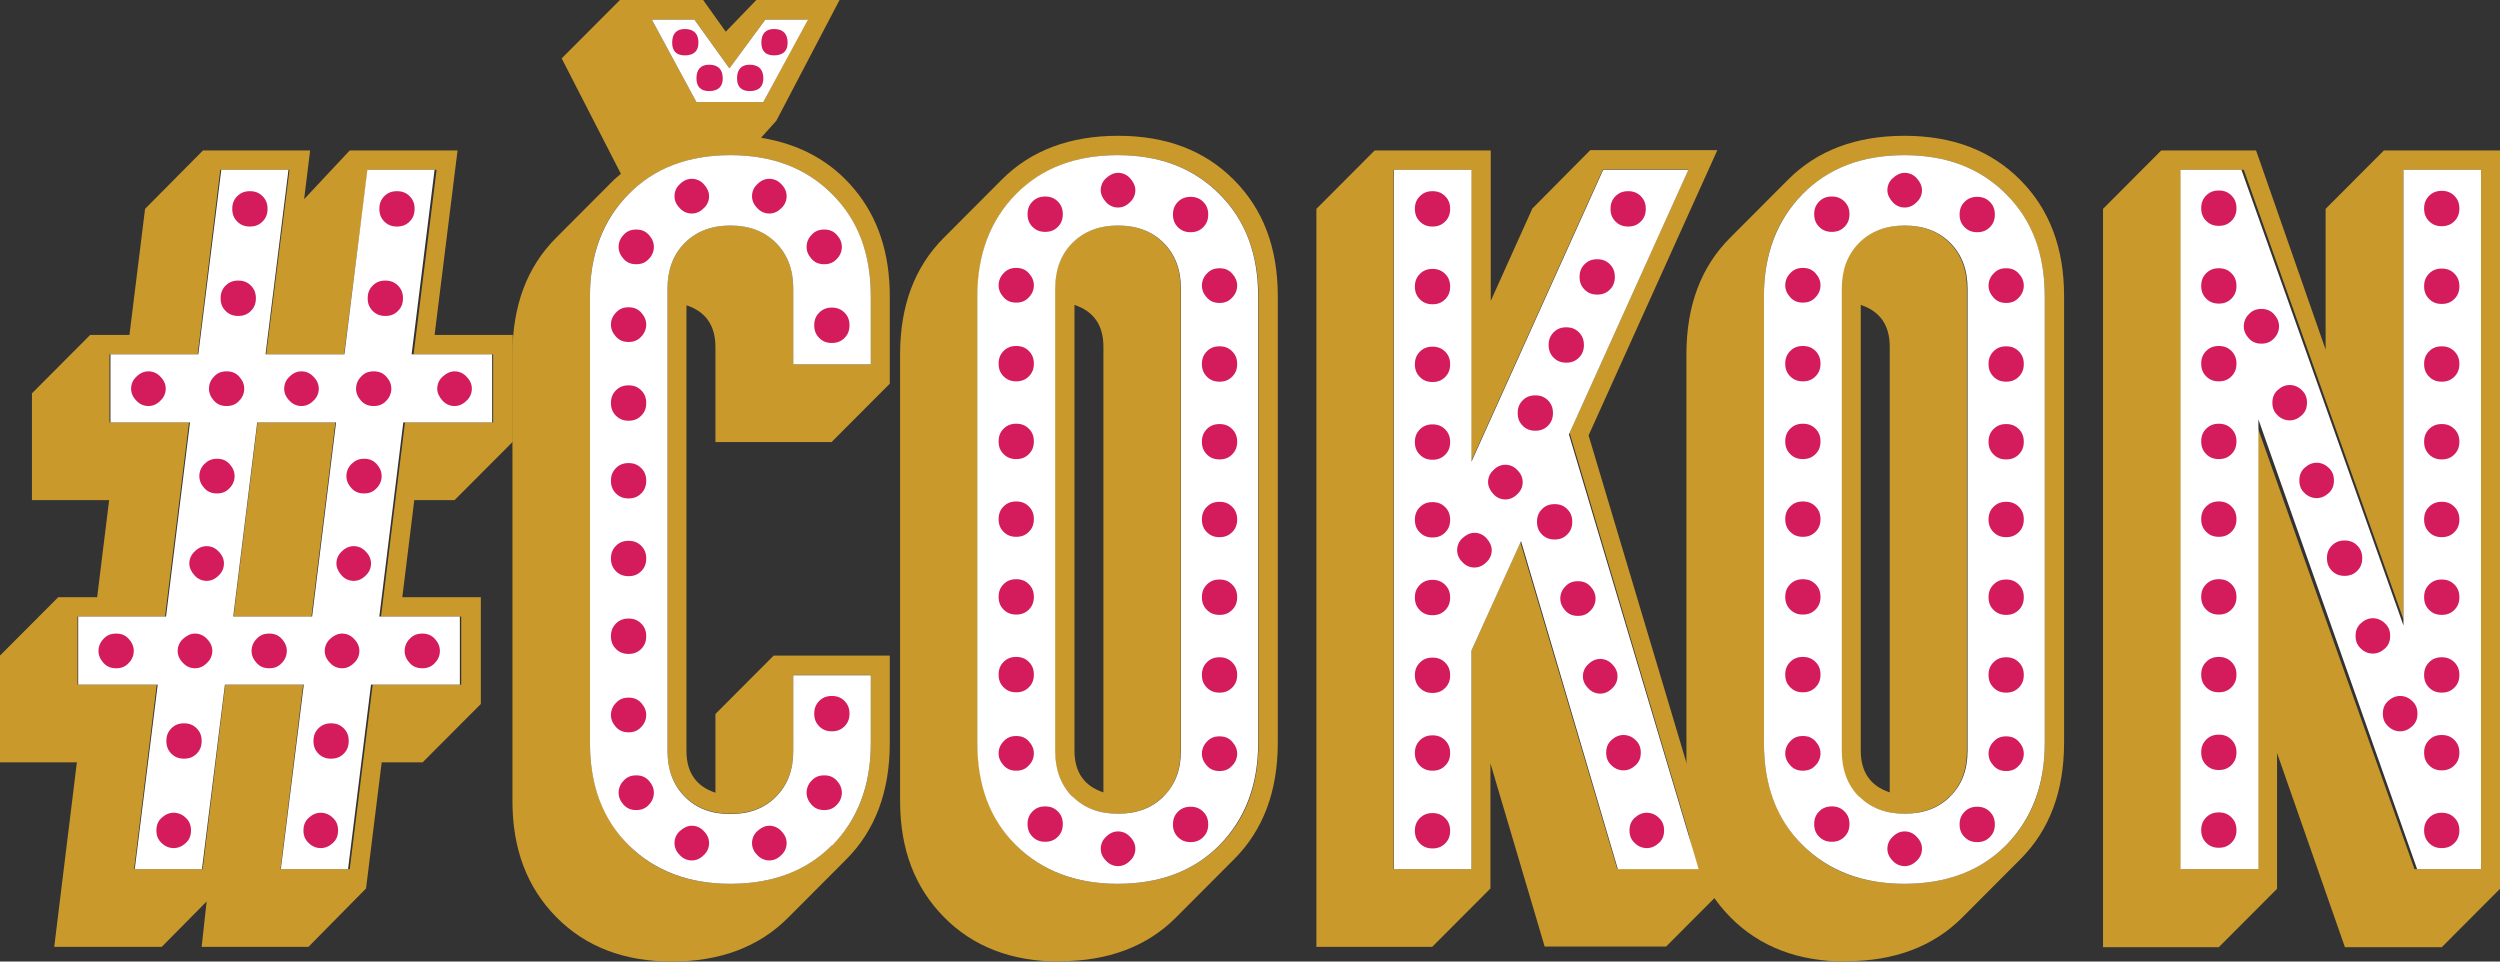 <svg width="104" height="40" viewBox="0 0 104 40" fill="none" xmlns="http://www.w3.org/2000/svg">
<rect x="0" y="0" width="104" height="40" fill="#333333" stroke="none"/>
<path d="M2.256 39.389L3.198 31.714H0V27.272L2.422 24.843H4.042L4.54 20.805H1.329V16.363L3.751 13.934H5.385L6.035 8.688L8.444 6.259H12.901L12.652 8.285L14.549 6.259H19.034L18.079 13.934H21.332V18.376L18.909 20.805H17.234L16.736 24.843H20.003V29.285L17.58 31.714H15.878L15.227 36.96L12.832 39.389H8.389L8.596 37.501L6.728 39.389H2.256ZM5.579 36.155H8.43L9.371 28.48H12.611L11.669 36.155H14.549L15.504 28.48H19.186V25.648H15.85L16.847 17.571H20.515V14.739H17.206L18.162 7.064H15.296L14.313 14.739H11.074L12.043 7.064H9.164L8.223 14.739H4.554V17.571H7.863L6.866 25.648H3.225V28.48H6.52L5.579 36.155ZM9.718 25.648L10.714 17.571H13.953L12.957 25.648H9.718Z" fill="#C9992C"/>
<path d="M27.962 40C25.969 40 24.363 39.389 23.145 38.154C21.927 36.919 21.318 35.323 21.318 33.324V14.74C21.318 12.713 21.927 11.103 23.131 9.896L25.553 7.467L25.83 7.231L23.366 2.429L25.789 0H29.25L30.191 1.319L31.464 0H34.925L32.295 5.024L31.658 5.732C33.292 5.996 34.593 6.718 35.562 7.897C36.531 9.063 37.015 10.548 37.015 12.325V15.961L34.593 18.39H29.762V14.434C29.762 13.546 29.36 12.963 28.557 12.7V31.242C28.557 32.13 28.959 32.713 29.762 32.977V29.702L32.184 27.273H37.015V30.909C37.015 32.935 36.406 34.545 35.202 35.753L32.779 38.182C31.575 39.389 29.956 40 27.948 40H27.962ZM26.149 35.156C27.229 36.239 28.627 36.766 30.385 36.766C32.143 36.766 33.541 36.225 34.62 35.156C35.7 34.074 36.226 32.672 36.226 30.909V28.078H33.001V31.228C33.001 32.006 32.766 32.644 32.281 33.13C31.797 33.615 31.16 33.852 30.385 33.852C29.609 33.852 28.973 33.615 28.488 33.13C28.004 32.644 27.768 32.019 27.768 31.228V12.006C27.768 11.228 28.004 10.59 28.488 10.104C28.973 9.618 29.596 9.382 30.385 9.382C31.174 9.382 31.797 9.618 32.281 10.104C32.766 10.59 33.001 11.228 33.001 12.006V15.156H36.226V12.325C36.226 10.576 35.686 9.16 34.62 8.078C33.541 6.995 32.129 6.454 30.385 6.454C28.64 6.454 27.229 6.995 26.149 8.078C25.069 9.16 24.543 10.562 24.543 12.325V30.909C24.543 32.658 25.083 34.074 26.149 35.156ZM28.973 4.247H31.755L33.582 0.819H31.838L30.343 2.845L28.89 0.819H27.118L28.973 4.247Z" fill="#C9992C"/>
<path d="M44.089 40C42.096 40 40.49 39.389 39.272 38.154C38.053 36.919 37.444 35.322 37.444 33.324V14.74C37.444 12.713 38.053 11.103 39.258 9.896L41.68 7.467C42.885 6.259 44.504 5.649 46.511 5.649C48.519 5.649 50.111 6.259 51.329 7.481C52.547 8.702 53.156 10.312 53.156 12.311V30.895C53.156 32.921 52.547 34.531 51.343 35.739L48.92 38.168C47.716 39.375 46.096 39.986 44.089 39.986V40ZM42.276 35.156C43.355 36.239 44.753 36.766 46.511 36.766C48.269 36.766 49.668 36.225 50.747 35.156C51.827 34.073 52.353 32.672 52.353 30.909V12.325C52.353 10.576 51.813 9.16 50.747 8.078C49.668 6.995 48.256 6.454 46.511 6.454C44.767 6.454 43.355 6.995 42.276 8.078C41.196 9.16 40.67 10.562 40.67 12.325V30.909C40.67 32.658 41.21 34.073 42.276 35.156ZM48.394 33.13C47.91 33.615 47.273 33.851 46.498 33.851C45.722 33.851 45.086 33.615 44.601 33.13C44.117 32.644 43.881 32.019 43.881 31.228V12.005C43.881 11.228 44.117 10.59 44.601 10.104C45.086 9.618 45.709 9.382 46.498 9.382C47.287 9.382 47.91 9.618 48.394 10.104C48.879 10.59 49.114 11.228 49.114 12.005V31.242C49.114 32.019 48.879 32.658 48.394 33.144V33.13ZM45.902 32.963V14.42C45.902 13.532 45.501 12.949 44.698 12.685V31.228C44.698 32.116 45.099 32.699 45.902 32.963Z" fill="#C9992C"/>
<path d="M54.762 39.389V8.689L57.184 6.26H62.015V12.519L63.746 8.675L66.154 6.246H71.442L66.085 18.113L71.719 36.961L69.31 39.376H64.258L62.002 31.756V36.961L59.579 39.389H54.748H54.762ZM57.987 36.156H61.212V27.065L63.247 22.554L67.276 36.142H70.681L65.296 18.002L70.238 7.051H66.68L61.199 19.195V7.065H57.973V36.156H57.987Z" fill="#C9992C"/>
<path d="M76.799 40C74.806 40 73.2 39.389 71.982 38.154C70.764 36.919 70.155 35.322 70.155 33.324V14.74C70.155 12.713 70.764 11.103 71.968 9.896L74.391 7.467C75.595 6.259 77.215 5.649 79.222 5.649C81.229 5.649 82.821 6.259 84.039 7.481C85.257 8.702 85.866 10.312 85.866 12.311V30.895C85.866 32.921 85.257 34.531 84.053 35.739L81.63 38.168C80.426 39.375 78.806 39.986 76.799 39.986V40ZM74.986 35.156C76.066 36.239 77.464 36.766 79.222 36.766C80.98 36.766 82.378 36.225 83.458 35.156C84.537 34.073 85.063 32.672 85.063 30.909V12.325C85.063 10.576 84.523 9.16 83.458 8.078C82.378 6.995 80.966 6.454 79.222 6.454C77.478 6.454 76.066 6.995 74.986 8.078C73.906 9.16 73.38 10.562 73.38 12.325V30.909C73.38 32.658 73.92 34.073 74.986 35.156ZM81.104 33.13C80.62 33.615 79.983 33.851 79.208 33.851C78.433 33.851 77.796 33.615 77.311 33.13C76.827 32.644 76.592 32.019 76.592 31.228V12.005C76.592 11.228 76.827 10.59 77.311 10.104C77.796 9.618 78.419 9.382 79.208 9.382C79.997 9.382 80.62 9.618 81.104 10.104C81.589 10.59 81.824 11.228 81.824 12.005V31.242C81.824 32.019 81.589 32.658 81.104 33.144V33.13ZM78.613 32.963V14.42C78.613 13.532 78.211 12.949 77.408 12.685V31.228C77.408 32.116 77.81 32.699 78.613 32.963Z" fill="#C9992C"/>
<path d="M87.486 39.389V8.688L89.908 6.259H93.853L96.746 14.545V8.688L99.169 6.259H104V36.974L101.578 39.403H97.549L94.725 31.325V36.974L92.303 39.403H87.472L87.486 39.389ZM90.711 36.155H93.936V17.834L100.443 36.155H103.211V7.064H99.986V25.773L93.341 7.064H90.725V36.155H90.711Z" fill="#C9992C"/>
<path d="M5.606 36.155L6.561 28.48H3.253V25.649H6.907L7.904 17.571H4.595V14.74H8.25L9.205 7.064H12.001L11.046 14.74H14.327L15.282 7.064H18.078L17.123 14.74H20.473V17.571H16.777L15.78 25.649H19.13V28.48H15.434L14.479 36.155H11.683L12.638 28.48H9.357L8.402 36.155H5.606ZM9.703 25.649H12.984L13.981 17.571H10.7L9.703 25.649Z" fill="white"/>
<path d="M34.62 35.156C33.54 36.239 32.128 36.766 30.384 36.766C28.64 36.766 27.228 36.225 26.149 35.156C25.069 34.087 24.543 32.672 24.543 30.909V12.325C24.543 10.576 25.083 9.16 26.149 8.078C27.214 6.995 28.626 6.454 30.384 6.454C32.142 6.454 33.54 6.995 34.62 8.078C35.699 9.16 36.225 10.562 36.225 12.325V15.156H33V12.005C33 11.228 32.765 10.59 32.28 10.104C31.796 9.618 31.159 9.382 30.384 9.382C29.609 9.382 28.972 9.618 28.488 10.104C28.003 10.59 27.768 11.228 27.768 12.005V31.242C27.768 32.019 28.003 32.658 28.488 33.144C28.972 33.629 29.595 33.865 30.384 33.865C31.173 33.865 31.796 33.629 32.28 33.144C32.765 32.658 33 32.033 33 31.242V28.092H36.225V30.923C36.225 32.672 35.685 34.087 34.62 35.17V35.156ZM28.972 4.247L27.118 0.819H28.889L30.343 2.845L31.837 0.819H33.609L31.754 4.247H28.972Z" fill="white"/>
<path d="M50.732 35.156C49.653 36.239 48.241 36.766 46.497 36.766C44.753 36.766 43.341 36.225 42.261 35.156C41.182 34.087 40.656 32.672 40.656 30.909V12.325C40.656 10.576 41.196 9.16 42.261 8.077C43.327 6.995 44.739 6.454 46.497 6.454C48.255 6.454 49.653 6.995 50.732 8.077C51.812 9.16 52.338 10.562 52.338 12.325V30.909C52.338 32.658 51.798 34.073 50.732 35.156ZM44.614 33.13C45.099 33.615 45.722 33.851 46.511 33.851C47.3 33.851 47.922 33.615 48.407 33.13C48.891 32.644 49.127 32.019 49.127 31.228V12.005C49.127 11.228 48.891 10.59 48.407 10.104C47.922 9.618 47.286 9.382 46.511 9.382C45.736 9.382 45.099 9.618 44.614 10.104C44.13 10.59 43.895 11.228 43.895 12.005V31.242C43.895 32.019 44.13 32.658 44.614 33.143V33.13Z" fill="white"/>
<path d="M57.987 36.155V7.064H61.212V19.209L66.693 7.064H70.237L65.268 18.071L70.666 36.155H67.302L63.274 22.512L61.212 27.064V36.155H57.987Z" fill="white"/>
<path d="M83.457 35.156C82.377 36.239 80.965 36.766 79.221 36.766C77.477 36.766 76.065 36.225 74.986 35.156C73.906 34.087 73.38 32.672 73.38 30.909V12.325C73.38 10.576 73.92 9.16 74.986 8.077C76.052 6.995 77.463 6.454 79.221 6.454C80.979 6.454 82.377 6.995 83.457 8.077C84.536 9.16 85.062 10.562 85.062 12.325V30.909C85.062 32.658 84.522 34.073 83.457 35.156ZM77.339 33.13C77.823 33.615 78.446 33.851 79.235 33.851C80.024 33.851 80.647 33.615 81.131 33.13C81.616 32.644 81.851 32.019 81.851 31.228V12.005C81.851 11.228 81.616 10.59 81.131 10.104C80.647 9.618 80.01 9.382 79.235 9.382C78.46 9.382 77.823 9.618 77.339 10.104C76.854 10.59 76.619 11.228 76.619 12.005V31.242C76.619 32.019 76.854 32.658 77.339 33.143V33.13Z" fill="white"/>
<path d="M90.711 36.155V7.064H93.244L99.985 26.023V7.064H103.21V36.155H100.552L93.95 17.446V36.155H90.725H90.711Z" fill="white"/>
<path d="M19.407 16.669C19.255 16.822 19.089 16.891 18.909 16.891C18.729 16.891 18.549 16.822 18.411 16.669C18.272 16.516 18.189 16.35 18.189 16.169C18.189 15.989 18.259 15.809 18.411 15.67C18.563 15.531 18.729 15.448 18.909 15.448C19.089 15.448 19.269 15.517 19.407 15.67C19.56 15.822 19.629 15.989 19.629 16.169C19.629 16.35 19.56 16.53 19.407 16.669ZM18.092 27.578C17.954 27.731 17.788 27.8 17.566 27.8C17.345 27.8 17.179 27.731 17.04 27.578C16.902 27.425 16.833 27.259 16.833 27.078C16.833 26.898 16.902 26.718 17.04 26.579C17.179 26.426 17.345 26.357 17.566 26.357C17.788 26.357 17.954 26.426 18.092 26.579C18.231 26.732 18.3 26.898 18.3 27.078C18.3 27.259 18.231 27.439 18.092 27.578ZM17.04 9.216C16.902 9.355 16.736 9.424 16.514 9.424C16.293 9.424 16.127 9.355 15.988 9.216C15.85 9.077 15.781 8.911 15.781 8.688C15.781 8.466 15.85 8.3 15.988 8.161C16.127 8.022 16.293 7.953 16.514 7.953C16.736 7.953 16.902 8.022 17.04 8.161C17.179 8.3 17.248 8.466 17.248 8.688C17.248 8.911 17.179 9.077 17.04 9.216ZM16.556 12.935C16.417 13.074 16.251 13.144 16.03 13.144C15.808 13.144 15.642 13.074 15.504 12.935C15.365 12.797 15.296 12.63 15.296 12.408C15.296 12.186 15.365 12.02 15.504 11.881C15.642 11.742 15.808 11.672 16.03 11.672C16.251 11.672 16.417 11.742 16.556 11.881C16.694 12.02 16.764 12.186 16.764 12.408C16.764 12.63 16.694 12.797 16.556 12.935ZM16.071 16.669C15.933 16.822 15.767 16.891 15.545 16.891C15.324 16.891 15.158 16.822 15.019 16.669C14.881 16.516 14.812 16.35 14.812 16.169C14.812 15.989 14.881 15.809 15.019 15.67C15.158 15.517 15.324 15.448 15.545 15.448C15.767 15.448 15.933 15.517 16.071 15.67C16.21 15.822 16.279 15.989 16.279 16.169C16.279 16.35 16.21 16.53 16.071 16.669ZM15.67 20.305C15.531 20.458 15.365 20.527 15.144 20.527C14.922 20.527 14.756 20.458 14.618 20.305C14.479 20.153 14.41 19.986 14.41 19.806C14.41 19.625 14.479 19.445 14.618 19.306C14.756 19.167 14.922 19.084 15.144 19.084C15.365 19.084 15.531 19.153 15.67 19.306C15.808 19.459 15.877 19.625 15.877 19.806C15.877 19.986 15.808 20.167 15.67 20.305ZM15.213 23.942C15.061 24.095 14.895 24.164 14.715 24.164C14.535 24.164 14.355 24.095 14.216 23.942C14.078 23.789 13.995 23.623 13.995 23.442C13.995 23.262 14.064 23.081 14.216 22.942C14.369 22.79 14.535 22.72 14.715 22.72C14.895 22.72 15.075 22.79 15.213 22.942C15.365 23.095 15.435 23.262 15.435 23.442C15.435 23.623 15.365 23.803 15.213 23.942ZM14.729 27.578C14.576 27.731 14.41 27.8 14.23 27.8C14.05 27.8 13.87 27.731 13.732 27.578C13.58 27.425 13.51 27.259 13.51 27.078C13.51 26.898 13.58 26.718 13.732 26.579C13.884 26.44 14.05 26.357 14.23 26.357C14.41 26.357 14.59 26.426 14.729 26.579C14.881 26.732 14.95 26.898 14.95 27.078C14.95 27.259 14.881 27.439 14.729 27.578ZM14.3 31.353C14.161 31.492 13.995 31.561 13.774 31.561C13.552 31.561 13.386 31.492 13.247 31.353C13.109 31.215 13.04 31.048 13.04 30.826C13.04 30.604 13.109 30.437 13.247 30.299C13.386 30.16 13.552 30.09 13.774 30.09C13.995 30.09 14.161 30.16 14.3 30.299C14.438 30.437 14.507 30.604 14.507 30.826C14.507 31.048 14.438 31.215 14.3 31.353ZM13.843 35.073C13.69 35.212 13.524 35.281 13.344 35.281C13.164 35.281 12.984 35.212 12.846 35.073C12.694 34.934 12.624 34.768 12.624 34.545C12.624 34.324 12.694 34.157 12.846 34.018C12.998 33.879 13.164 33.81 13.344 33.81C13.524 33.81 13.704 33.879 13.843 34.018C13.995 34.157 14.064 34.324 14.064 34.545C14.064 34.768 13.995 34.934 13.843 35.073ZM13.04 16.669C12.887 16.822 12.721 16.891 12.541 16.891C12.361 16.891 12.181 16.822 12.043 16.669C11.891 16.516 11.822 16.35 11.822 16.169C11.822 15.989 11.891 15.809 12.043 15.67C12.195 15.517 12.361 15.448 12.541 15.448C12.721 15.448 12.901 15.517 13.04 15.67C13.192 15.822 13.261 15.989 13.261 16.169C13.261 16.35 13.192 16.53 13.04 16.669ZM11.725 27.578C11.586 27.731 11.42 27.8 11.199 27.8C10.977 27.8 10.811 27.731 10.673 27.578C10.534 27.425 10.465 27.259 10.465 27.078C10.465 26.898 10.534 26.718 10.673 26.579C10.811 26.426 10.977 26.357 11.199 26.357C11.42 26.357 11.586 26.426 11.725 26.579C11.863 26.732 11.932 26.898 11.932 27.078C11.932 27.259 11.863 27.439 11.725 27.578ZM10.922 9.216C10.783 9.355 10.617 9.424 10.396 9.424C10.174 9.424 10.008 9.355 9.87 9.216C9.731 9.077 9.662 8.911 9.662 8.688C9.662 8.466 9.731 8.3 9.87 8.161C10.008 8.022 10.174 7.953 10.396 7.953C10.617 7.953 10.783 8.022 10.922 8.161C11.06 8.3 11.13 8.466 11.13 8.688C11.13 8.911 11.06 9.077 10.922 9.216ZM10.437 12.935C10.299 13.074 10.133 13.144 9.911 13.144C9.69 13.144 9.524 13.074 9.385 12.935C9.247 12.797 9.178 12.63 9.178 12.408C9.178 12.186 9.247 12.02 9.385 11.881C9.524 11.742 9.69 11.672 9.911 11.672C10.133 11.672 10.299 11.742 10.437 11.881C10.576 12.02 10.645 12.186 10.645 12.408C10.645 12.63 10.576 12.797 10.437 12.935ZM9.953 16.669C9.814 16.822 9.648 16.891 9.427 16.891C9.205 16.891 9.039 16.822 8.901 16.669C8.762 16.516 8.693 16.35 8.693 16.169C8.693 15.989 8.762 15.809 8.901 15.67C9.039 15.517 9.205 15.448 9.427 15.448C9.648 15.448 9.814 15.517 9.953 15.67C10.091 15.822 10.161 15.989 10.161 16.169C10.161 16.35 10.091 16.53 9.953 16.669ZM9.551 20.305C9.413 20.458 9.247 20.527 9.025 20.527C8.804 20.527 8.638 20.458 8.499 20.305C8.361 20.153 8.292 19.986 8.292 19.806C8.292 19.625 8.361 19.445 8.499 19.306C8.638 19.167 8.804 19.084 9.025 19.084C9.247 19.084 9.413 19.153 9.551 19.306C9.69 19.459 9.759 19.625 9.759 19.806C9.759 19.986 9.69 20.167 9.551 20.305ZM9.095 23.942C8.942 24.095 8.776 24.164 8.596 24.164C8.416 24.164 8.236 24.095 8.098 23.942C7.96 23.789 7.876 23.623 7.876 23.442C7.876 23.262 7.946 23.081 8.098 22.942C8.25 22.79 8.416 22.72 8.596 22.72C8.776 22.72 8.956 22.79 9.095 22.942C9.247 23.095 9.316 23.262 9.316 23.442C9.316 23.623 9.247 23.803 9.095 23.942ZM8.61 27.578C8.458 27.731 8.292 27.8 8.112 27.8C7.932 27.8 7.752 27.731 7.613 27.578C7.461 27.425 7.392 27.259 7.392 27.078C7.392 26.898 7.461 26.718 7.613 26.579C7.766 26.44 7.932 26.357 8.112 26.357C8.292 26.357 8.472 26.426 8.61 26.579C8.762 26.732 8.832 26.898 8.832 27.078C8.832 27.259 8.762 27.439 8.61 27.578ZM8.181 31.353C8.043 31.492 7.876 31.561 7.655 31.561C7.434 31.561 7.267 31.492 7.129 31.353C6.991 31.215 6.921 31.048 6.921 30.826C6.921 30.604 6.991 30.437 7.129 30.299C7.267 30.16 7.434 30.09 7.655 30.09C7.876 30.09 8.043 30.16 8.181 30.299C8.319 30.437 8.389 30.604 8.389 30.826C8.389 31.048 8.319 31.215 8.181 31.353ZM7.724 35.073C7.572 35.212 7.406 35.281 7.226 35.281C7.046 35.281 6.866 35.212 6.728 35.073C6.575 34.934 6.506 34.768 6.506 34.545C6.506 34.324 6.575 34.157 6.728 34.018C6.88 33.879 7.046 33.81 7.226 33.81C7.406 33.81 7.586 33.879 7.724 34.018C7.876 34.157 7.946 34.324 7.946 34.545C7.946 34.768 7.876 34.934 7.724 35.073ZM6.672 16.669C6.52 16.822 6.354 16.891 6.174 16.891C5.994 16.891 5.814 16.822 5.675 16.669C5.523 16.516 5.454 16.35 5.454 16.169C5.454 15.989 5.523 15.809 5.675 15.67C5.828 15.517 5.994 15.448 6.174 15.448C6.354 15.448 6.534 15.517 6.672 15.67C6.824 15.822 6.894 15.989 6.894 16.169C6.894 16.35 6.824 16.53 6.672 16.669ZM5.357 27.578C5.219 27.731 5.053 27.8 4.831 27.8C4.61 27.8 4.443 27.731 4.305 27.578C4.167 27.425 4.097 27.259 4.097 27.078C4.097 26.898 4.167 26.718 4.305 26.579C4.443 26.426 4.61 26.357 4.831 26.357C5.053 26.357 5.219 26.426 5.357 26.579C5.496 26.732 5.565 26.898 5.565 27.078C5.565 27.259 5.496 27.439 5.357 27.578Z" fill="#D41C5C"/>
<path d="M35.132 30.215C34.993 30.354 34.827 30.423 34.606 30.423C34.384 30.423 34.218 30.354 34.08 30.215C33.941 30.076 33.872 29.91 33.872 29.688C33.872 29.465 33.941 29.299 34.08 29.16C34.218 29.021 34.384 28.952 34.606 28.952C34.827 28.952 34.993 29.021 35.132 29.16C35.27 29.299 35.339 29.465 35.339 29.688C35.339 29.91 35.27 30.076 35.132 30.215ZM35.132 14.059C34.993 14.198 34.827 14.268 34.606 14.268C34.384 14.268 34.218 14.198 34.08 14.059C33.941 13.921 33.872 13.754 33.872 13.532C33.872 13.31 33.941 13.143 34.08 13.005C34.218 12.866 34.384 12.796 34.606 12.796C34.827 12.796 34.993 12.866 35.132 13.005C35.27 13.143 35.339 13.31 35.339 13.532C35.339 13.754 35.27 13.921 35.132 14.059ZM34.813 33.477C34.675 33.629 34.509 33.699 34.288 33.699C34.066 33.699 33.9 33.629 33.761 33.477C33.623 33.324 33.554 33.157 33.554 32.977C33.554 32.797 33.623 32.616 33.761 32.477C33.9 32.325 34.066 32.255 34.288 32.255C34.509 32.255 34.675 32.325 34.813 32.477C34.952 32.63 35.021 32.797 35.021 32.977C35.021 33.157 34.952 33.338 34.813 33.477ZM34.813 10.77C34.675 10.923 34.509 10.992 34.288 10.992C34.066 10.992 33.9 10.923 33.761 10.77C33.623 10.617 33.554 10.451 33.554 10.27C33.554 10.09 33.623 9.91 33.761 9.771C33.9 9.618 34.066 9.549 34.288 9.549C34.509 9.549 34.675 9.618 34.813 9.771C34.952 9.923 35.021 10.09 35.021 10.27C35.021 10.451 34.952 10.631 34.813 10.77ZM32.197 2.304C31.852 2.304 31.672 2.123 31.672 1.776C31.672 1.402 31.852 1.207 32.197 1.207C32.571 1.207 32.765 1.402 32.765 1.776C32.765 2.123 32.571 2.304 32.197 2.304ZM32.502 35.572C32.35 35.725 32.184 35.794 32.004 35.794C31.824 35.794 31.644 35.725 31.505 35.572C31.353 35.42 31.284 35.253 31.284 35.073C31.284 34.892 31.353 34.712 31.505 34.573C31.658 34.434 31.824 34.351 32.004 34.351C32.184 34.351 32.364 34.42 32.502 34.573C32.654 34.726 32.724 34.892 32.724 35.073C32.724 35.253 32.654 35.434 32.502 35.572ZM32.502 8.66C32.35 8.813 32.184 8.883 32.004 8.883C31.824 8.883 31.644 8.813 31.505 8.66C31.353 8.508 31.284 8.341 31.284 8.161C31.284 7.98 31.353 7.8 31.505 7.661C31.658 7.508 31.824 7.439 32.004 7.439C32.184 7.439 32.364 7.508 32.502 7.661C32.654 7.814 32.724 7.98 32.724 8.161C32.724 8.341 32.654 8.522 32.502 8.66ZM31.187 3.789C30.841 3.789 30.661 3.608 30.661 3.261C30.661 2.887 30.841 2.692 31.187 2.692C31.561 2.692 31.755 2.887 31.755 3.261C31.755 3.608 31.561 3.789 31.187 3.789ZM29.498 3.789C29.152 3.789 28.973 3.608 28.973 3.261C28.973 2.887 29.152 2.692 29.498 2.692C29.872 2.692 30.066 2.887 30.066 3.261C30.066 3.608 29.872 3.789 29.498 3.789ZM29.277 35.572C29.125 35.725 28.959 35.794 28.779 35.794C28.599 35.794 28.419 35.725 28.28 35.572C28.128 35.42 28.059 35.253 28.059 35.073C28.059 34.892 28.128 34.712 28.28 34.573C28.433 34.434 28.599 34.351 28.779 34.351C28.959 34.351 29.139 34.42 29.277 34.573C29.429 34.726 29.498 34.892 29.498 35.073C29.498 35.253 29.429 35.434 29.277 35.572ZM29.277 8.66C29.125 8.813 28.959 8.883 28.779 8.883C28.599 8.883 28.419 8.813 28.28 8.66C28.128 8.508 28.059 8.341 28.059 8.161C28.059 7.98 28.128 7.8 28.28 7.661C28.433 7.508 28.599 7.439 28.779 7.439C28.959 7.439 29.139 7.508 29.277 7.661C29.415 7.814 29.498 7.98 29.498 8.161C29.498 8.341 29.429 8.522 29.277 8.66ZM28.488 2.304C28.142 2.304 27.962 2.123 27.962 1.776C27.962 1.402 28.142 1.207 28.488 1.207C28.862 1.207 29.055 1.402 29.055 1.776C29.055 2.123 28.862 2.304 28.488 2.304ZM26.993 33.477C26.855 33.629 26.689 33.699 26.467 33.699C26.246 33.699 26.08 33.629 25.941 33.477C25.803 33.324 25.734 33.157 25.734 32.977C25.734 32.797 25.803 32.616 25.941 32.477C26.08 32.325 26.246 32.255 26.467 32.255C26.689 32.255 26.855 32.325 26.993 32.477C27.132 32.63 27.201 32.797 27.201 32.977C27.201 33.157 27.132 33.338 26.993 33.477ZM26.993 10.77C26.855 10.923 26.689 10.992 26.467 10.992C26.246 10.992 26.08 10.923 25.941 10.77C25.803 10.617 25.734 10.451 25.734 10.27C25.734 10.09 25.803 9.91 25.941 9.771C26.08 9.618 26.246 9.549 26.467 9.549C26.689 9.549 26.855 9.618 26.993 9.771C27.132 9.923 27.201 10.09 27.201 10.27C27.201 10.451 27.132 10.631 26.993 10.77ZM26.675 30.243C26.536 30.395 26.37 30.465 26.149 30.465C25.927 30.465 25.761 30.395 25.623 30.243C25.485 30.09 25.415 29.923 25.415 29.743C25.415 29.563 25.485 29.382 25.623 29.243C25.761 29.091 25.927 29.021 26.149 29.021C26.37 29.021 26.536 29.091 26.675 29.243C26.813 29.396 26.883 29.563 26.883 29.743C26.883 29.923 26.813 30.104 26.675 30.243ZM26.675 26.995C26.536 27.134 26.37 27.203 26.149 27.203C25.927 27.203 25.761 27.134 25.623 26.995C25.485 26.856 25.415 26.69 25.415 26.468C25.415 26.245 25.485 26.079 25.623 25.94C25.761 25.801 25.927 25.732 26.149 25.732C26.37 25.732 26.536 25.801 26.675 25.94C26.813 26.079 26.883 26.245 26.883 26.468C26.883 26.69 26.813 26.856 26.675 26.995ZM26.675 23.761C26.536 23.9 26.37 23.969 26.149 23.969C25.927 23.969 25.761 23.9 25.623 23.761C25.485 23.622 25.415 23.456 25.415 23.234C25.415 23.012 25.485 22.845 25.623 22.706C25.761 22.567 25.927 22.498 26.149 22.498C26.37 22.498 26.536 22.567 26.675 22.706C26.813 22.845 26.883 23.012 26.883 23.234C26.883 23.456 26.813 23.622 26.675 23.761ZM26.675 20.527C26.536 20.666 26.37 20.735 26.149 20.735C25.927 20.735 25.761 20.666 25.623 20.527C25.485 20.388 25.415 20.222 25.415 20C25.415 19.778 25.485 19.611 25.623 19.472C25.761 19.334 25.927 19.264 26.149 19.264C26.37 19.264 26.536 19.334 26.675 19.472C26.813 19.611 26.883 19.778 26.883 20C26.883 20.222 26.813 20.388 26.675 20.527ZM26.675 17.293C26.536 17.432 26.37 17.502 26.149 17.502C25.927 17.502 25.761 17.432 25.623 17.293C25.485 17.154 25.415 16.988 25.415 16.766C25.415 16.544 25.485 16.377 25.623 16.238C25.761 16.1 25.927 16.03 26.149 16.03C26.37 16.03 26.536 16.1 26.675 16.238C26.813 16.377 26.883 16.544 26.883 16.766C26.883 16.988 26.813 17.154 26.675 17.293ZM26.675 14.004C26.536 14.157 26.37 14.226 26.149 14.226C25.927 14.226 25.761 14.157 25.623 14.004C25.485 13.851 25.415 13.685 25.415 13.504C25.415 13.324 25.485 13.143 25.623 13.005C25.761 12.852 25.927 12.783 26.149 12.783C26.37 12.783 26.536 12.852 26.675 13.005C26.813 13.157 26.883 13.324 26.883 13.504C26.883 13.685 26.813 13.865 26.675 14.004Z" fill="#D41C5C"/>
<path d="M51.258 31.853C51.12 32.006 50.954 32.075 50.732 32.075C50.511 32.075 50.345 32.006 50.206 31.853C50.068 31.701 49.999 31.534 49.999 31.354C49.999 31.173 50.068 30.993 50.206 30.854C50.345 30.701 50.511 30.632 50.732 30.632C50.954 30.632 51.12 30.701 51.258 30.854C51.397 31.006 51.466 31.173 51.466 31.354C51.466 31.534 51.397 31.714 51.258 31.853ZM51.258 28.605C51.12 28.744 50.954 28.814 50.732 28.814C50.511 28.814 50.345 28.744 50.206 28.605C50.068 28.467 49.999 28.3 49.999 28.078C49.999 27.856 50.068 27.689 50.206 27.551C50.345 27.412 50.511 27.342 50.732 27.342C50.954 27.342 51.12 27.412 51.258 27.551C51.397 27.689 51.466 27.856 51.466 28.078C51.466 28.3 51.397 28.467 51.258 28.605ZM51.258 25.372C51.12 25.51 50.954 25.58 50.732 25.58C50.511 25.58 50.345 25.51 50.206 25.372C50.068 25.233 49.999 25.066 49.999 24.844C49.999 24.622 50.068 24.456 50.206 24.317C50.345 24.178 50.511 24.108 50.732 24.108C50.954 24.108 51.12 24.178 51.258 24.317C51.397 24.456 51.466 24.622 51.466 24.844C51.466 25.066 51.397 25.233 51.258 25.372ZM51.258 22.138C51.12 22.276 50.954 22.346 50.732 22.346C50.511 22.346 50.345 22.276 50.206 22.138C50.068 21.999 49.999 21.832 49.999 21.61C49.999 21.388 50.068 21.222 50.206 21.083C50.345 20.944 50.511 20.875 50.732 20.875C50.954 20.875 51.12 20.944 51.258 21.083C51.397 21.222 51.466 21.388 51.466 21.61C51.466 21.832 51.397 21.999 51.258 22.138ZM51.258 18.904C51.12 19.043 50.954 19.112 50.732 19.112C50.511 19.112 50.345 19.043 50.206 18.904C50.068 18.765 49.999 18.598 49.999 18.376C49.999 18.154 50.068 17.988 50.206 17.849C50.345 17.71 50.511 17.641 50.732 17.641C50.954 17.641 51.12 17.71 51.258 17.849C51.397 17.988 51.466 18.154 51.466 18.376C51.466 18.598 51.397 18.765 51.258 18.904ZM51.258 15.67C51.12 15.809 50.954 15.878 50.732 15.878C50.511 15.878 50.345 15.809 50.206 15.67C50.068 15.531 49.999 15.365 49.999 15.143C49.999 14.92 50.068 14.754 50.206 14.615C50.345 14.476 50.511 14.407 50.732 14.407C50.954 14.407 51.12 14.476 51.258 14.615C51.397 14.754 51.466 14.92 51.466 15.143C51.466 15.365 51.397 15.531 51.258 15.67ZM51.258 12.38C51.12 12.533 50.954 12.603 50.732 12.603C50.511 12.603 50.345 12.533 50.206 12.38C50.068 12.228 49.999 12.061 49.999 11.881C49.999 11.7 50.068 11.52 50.206 11.381C50.345 11.229 50.511 11.159 50.732 11.159C50.954 11.159 51.12 11.229 51.258 11.381C51.397 11.534 51.466 11.7 51.466 11.881C51.466 12.061 51.397 12.242 51.258 12.38ZM50.054 34.823C49.916 34.962 49.75 35.032 49.528 35.032C49.307 35.032 49.141 34.962 49.002 34.823C48.864 34.684 48.795 34.518 48.795 34.296C48.795 34.074 48.864 33.907 49.002 33.769C49.141 33.63 49.307 33.56 49.528 33.56C49.75 33.56 49.916 33.63 50.054 33.769C50.193 33.907 50.262 34.074 50.262 34.296C50.262 34.518 50.193 34.684 50.054 34.823ZM50.054 9.452C49.916 9.591 49.75 9.66 49.528 9.66C49.307 9.66 49.141 9.591 49.002 9.452C48.864 9.313 48.795 9.147 48.795 8.925C48.795 8.703 48.864 8.536 49.002 8.397C49.141 8.258 49.307 8.189 49.528 8.189C49.75 8.189 49.916 8.258 50.054 8.397C50.193 8.536 50.262 8.703 50.262 8.925C50.262 9.147 50.193 9.313 50.054 9.452ZM47.009 35.809C46.857 35.961 46.691 36.031 46.511 36.031C46.331 36.031 46.151 35.961 46.013 35.809C45.86 35.656 45.791 35.489 45.791 35.309C45.791 35.129 45.86 34.948 46.013 34.809C46.165 34.657 46.331 34.587 46.511 34.587C46.691 34.587 46.871 34.657 47.009 34.809C47.161 34.962 47.231 35.129 47.231 35.309C47.231 35.489 47.161 35.67 47.009 35.809ZM47.009 8.411C46.857 8.564 46.691 8.633 46.511 8.633C46.331 8.633 46.151 8.564 46.013 8.411C45.874 8.258 45.791 8.092 45.791 7.911C45.791 7.731 45.86 7.551 46.013 7.412C46.165 7.273 46.331 7.19 46.511 7.19C46.691 7.19 46.871 7.259 47.009 7.412C47.148 7.564 47.231 7.731 47.231 7.911C47.231 8.092 47.161 8.272 47.009 8.411ZM44.006 34.809C43.867 34.948 43.701 35.018 43.48 35.018C43.258 35.018 43.092 34.948 42.954 34.809C42.815 34.671 42.746 34.504 42.746 34.282C42.746 34.06 42.815 33.893 42.954 33.755C43.092 33.616 43.258 33.546 43.48 33.546C43.701 33.546 43.867 33.616 44.006 33.755C44.144 33.893 44.213 34.06 44.213 34.282C44.213 34.504 44.144 34.671 44.006 34.809ZM44.006 9.438C43.867 9.577 43.701 9.646 43.48 9.646C43.258 9.646 43.092 9.577 42.954 9.438C42.815 9.299 42.746 9.133 42.746 8.911C42.746 8.689 42.815 8.522 42.954 8.383C43.092 8.245 43.258 8.175 43.48 8.175C43.701 8.175 43.867 8.245 44.006 8.383C44.144 8.522 44.213 8.689 44.213 8.911C44.213 9.133 44.144 9.299 44.006 9.438ZM42.801 31.839C42.663 31.992 42.497 32.061 42.276 32.061C42.054 32.061 41.888 31.992 41.749 31.839C41.611 31.687 41.542 31.52 41.542 31.34C41.542 31.159 41.611 30.979 41.749 30.84C41.888 30.687 42.054 30.618 42.276 30.618C42.497 30.618 42.663 30.687 42.801 30.84C42.94 30.993 43.009 31.159 43.009 31.34C43.009 31.52 42.94 31.701 42.801 31.839ZM42.801 28.591C42.663 28.73 42.497 28.8 42.276 28.8C42.054 28.8 41.888 28.73 41.749 28.591C41.611 28.453 41.542 28.286 41.542 28.064C41.542 27.842 41.611 27.675 41.749 27.537C41.888 27.398 42.054 27.328 42.276 27.328C42.497 27.328 42.663 27.398 42.801 27.537C42.94 27.675 43.009 27.842 43.009 28.064C43.009 28.286 42.94 28.453 42.801 28.591ZM42.801 25.358C42.663 25.496 42.497 25.566 42.276 25.566C42.054 25.566 41.888 25.496 41.749 25.358C41.611 25.219 41.542 25.052 41.542 24.83C41.542 24.608 41.611 24.442 41.749 24.303C41.888 24.164 42.054 24.095 42.276 24.095C42.497 24.095 42.663 24.164 42.801 24.303C42.94 24.442 43.009 24.608 43.009 24.83C43.009 25.052 42.94 25.219 42.801 25.358ZM42.801 22.124C42.663 22.263 42.497 22.332 42.276 22.332C42.054 22.332 41.888 22.263 41.749 22.124C41.611 21.985 41.542 21.818 41.542 21.596C41.542 21.374 41.611 21.208 41.749 21.069C41.888 20.93 42.054 20.861 42.276 20.861C42.497 20.861 42.663 20.93 42.801 21.069C42.94 21.208 43.009 21.374 43.009 21.596C43.009 21.818 42.94 21.985 42.801 22.124ZM42.801 18.89C42.663 19.029 42.497 19.098 42.276 19.098C42.054 19.098 41.888 19.029 41.749 18.89C41.611 18.751 41.542 18.585 41.542 18.363C41.542 18.14 41.611 17.974 41.749 17.835C41.888 17.696 42.054 17.627 42.276 17.627C42.497 17.627 42.663 17.696 42.801 17.835C42.94 17.974 43.009 18.14 43.009 18.363C43.009 18.585 42.94 18.751 42.801 18.89ZM42.801 15.656C42.663 15.795 42.497 15.864 42.276 15.864C42.054 15.864 41.888 15.795 41.749 15.656C41.611 15.517 41.542 15.351 41.542 15.129C41.542 14.907 41.611 14.74 41.749 14.601C41.888 14.462 42.054 14.393 42.276 14.393C42.497 14.393 42.663 14.462 42.801 14.601C42.94 14.74 43.009 14.907 43.009 15.129C43.009 15.351 42.94 15.517 42.801 15.656ZM42.801 12.367C42.663 12.519 42.497 12.589 42.276 12.589C42.054 12.589 41.888 12.519 41.749 12.367C41.611 12.214 41.542 12.047 41.542 11.867C41.542 11.687 41.611 11.506 41.749 11.367C41.888 11.215 42.054 11.145 42.276 11.145C42.497 11.145 42.663 11.215 42.801 11.367C42.94 11.52 43.009 11.687 43.009 11.867C43.009 12.047 42.94 12.228 42.801 12.367Z" fill="#D41C5C"/>
<path d="M69.005 35.073C68.853 35.212 68.686 35.281 68.507 35.281C68.326 35.281 68.147 35.212 68.008 35.073C67.856 34.934 67.787 34.768 67.787 34.545C67.787 34.324 67.856 34.157 68.008 34.018C68.16 33.879 68.326 33.81 68.507 33.81C68.686 33.81 68.866 33.879 69.005 34.018C69.157 34.157 69.226 34.324 69.226 34.545C69.226 34.768 69.157 34.934 69.005 35.073ZM68.257 9.216C68.119 9.355 67.953 9.424 67.731 9.424C67.51 9.424 67.344 9.355 67.205 9.216C67.067 9.077 66.998 8.911 66.998 8.688C66.998 8.466 67.067 8.3 67.205 8.161C67.344 8.022 67.51 7.953 67.731 7.953C67.953 7.953 68.119 8.022 68.257 8.161C68.396 8.3 68.465 8.466 68.465 8.688C68.465 8.911 68.396 9.077 68.257 9.216ZM68.036 31.839C67.884 31.978 67.718 32.047 67.538 32.047C67.358 32.047 67.178 31.978 67.039 31.839C66.887 31.7 66.818 31.534 66.818 31.312C66.818 31.09 66.887 30.923 67.039 30.784C67.192 30.645 67.358 30.576 67.538 30.576C67.718 30.576 67.897 30.645 68.036 30.784C68.188 30.923 68.257 31.09 68.257 31.312C68.257 31.534 68.188 31.7 68.036 31.839ZM67.067 28.633C66.915 28.786 66.749 28.855 66.569 28.855C66.389 28.855 66.209 28.786 66.07 28.633C65.918 28.48 65.849 28.314 65.849 28.133C65.849 27.953 65.918 27.773 66.07 27.634C66.223 27.481 66.389 27.412 66.569 27.412C66.749 27.412 66.929 27.481 67.067 27.634C67.219 27.786 67.288 27.953 67.288 28.133C67.288 28.314 67.219 28.494 67.067 28.633ZM66.97 12.047C66.832 12.186 66.666 12.255 66.444 12.255C66.223 12.255 66.057 12.186 65.918 12.047C65.78 11.909 65.71 11.742 65.71 11.52C65.71 11.298 65.78 11.131 65.918 10.992C66.057 10.854 66.223 10.784 66.444 10.784C66.666 10.784 66.832 10.854 66.97 10.992C67.109 11.131 67.178 11.298 67.178 11.52C67.178 11.742 67.109 11.909 66.97 12.047ZM66.167 25.399C66.029 25.552 65.863 25.621 65.641 25.621C65.42 25.621 65.254 25.552 65.115 25.399C64.977 25.246 64.908 25.08 64.908 24.899C64.908 24.719 64.977 24.539 65.115 24.4C65.254 24.247 65.42 24.178 65.641 24.178C65.863 24.178 66.029 24.247 66.167 24.4C66.306 24.552 66.375 24.719 66.375 24.899C66.375 25.08 66.306 25.26 66.167 25.399ZM65.683 14.879C65.544 15.017 65.378 15.087 65.157 15.087C64.935 15.087 64.769 15.017 64.631 14.879C64.493 14.74 64.423 14.573 64.423 14.351C64.423 14.129 64.493 13.963 64.631 13.824C64.769 13.685 64.935 13.616 65.157 13.616C65.378 13.616 65.544 13.685 65.683 13.824C65.821 13.963 65.891 14.129 65.891 14.351C65.891 14.573 65.821 14.74 65.683 14.879ZM65.198 22.235C65.06 22.373 64.894 22.443 64.672 22.443C64.451 22.443 64.285 22.373 64.147 22.235C64.008 22.096 63.939 21.929 63.939 21.707C63.939 21.485 64.008 21.319 64.147 21.18C64.285 21.041 64.451 20.972 64.672 20.972C64.894 20.972 65.06 21.041 65.198 21.18C65.337 21.319 65.406 21.485 65.406 21.707C65.406 21.929 65.337 22.096 65.198 22.235ZM64.396 17.71C64.257 17.849 64.091 17.918 63.87 17.918C63.648 17.918 63.482 17.849 63.344 17.71C63.205 17.571 63.136 17.405 63.136 17.183C63.136 16.96 63.205 16.794 63.344 16.655C63.482 16.516 63.648 16.447 63.87 16.447C64.091 16.447 64.257 16.516 64.396 16.655C64.534 16.794 64.603 16.96 64.603 17.183C64.603 17.405 64.534 17.571 64.396 17.71ZM63.122 20.555C62.97 20.708 62.804 20.777 62.624 20.777C62.444 20.777 62.264 20.708 62.126 20.555C61.987 20.403 61.904 20.236 61.904 20.056C61.904 19.875 61.973 19.695 62.126 19.556C62.278 19.403 62.444 19.334 62.624 19.334C62.804 19.334 62.984 19.403 63.122 19.556C63.275 19.709 63.344 19.875 63.344 20.056C63.344 20.236 63.275 20.416 63.122 20.555ZM61.835 23.387C61.683 23.539 61.517 23.609 61.337 23.609C61.157 23.609 60.977 23.539 60.838 23.387C60.686 23.234 60.617 23.067 60.617 22.887C60.617 22.706 60.686 22.526 60.838 22.387C60.991 22.248 61.157 22.165 61.337 22.165C61.517 22.165 61.697 22.235 61.835 22.387C61.973 22.54 62.056 22.706 62.056 22.887C62.056 23.067 61.987 23.248 61.835 23.387ZM60.119 35.087C59.98 35.226 59.814 35.295 59.593 35.295C59.371 35.295 59.205 35.226 59.067 35.087C58.928 34.948 58.859 34.782 58.859 34.559C58.859 34.337 58.928 34.171 59.067 34.032C59.205 33.893 59.371 33.824 59.593 33.824C59.814 33.824 59.98 33.893 60.119 34.032C60.257 34.171 60.326 34.337 60.326 34.559C60.326 34.782 60.257 34.948 60.119 35.087ZM60.119 31.853C59.98 31.992 59.814 32.061 59.593 32.061C59.371 32.061 59.205 31.992 59.067 31.853C58.928 31.714 58.859 31.548 58.859 31.326C58.859 31.104 58.928 30.937 59.067 30.798C59.205 30.659 59.371 30.59 59.593 30.59C59.814 30.59 59.98 30.659 60.119 30.798C60.257 30.937 60.326 31.104 60.326 31.326C60.326 31.548 60.257 31.714 60.119 31.853ZM60.119 28.619C59.98 28.758 59.814 28.827 59.593 28.827C59.371 28.827 59.205 28.758 59.067 28.619C58.928 28.48 58.859 28.314 58.859 28.092C58.859 27.87 58.928 27.703 59.067 27.564C59.205 27.425 59.371 27.356 59.593 27.356C59.814 27.356 59.98 27.425 60.119 27.564C60.257 27.703 60.326 27.87 60.326 28.092C60.326 28.314 60.257 28.48 60.119 28.619ZM60.119 25.385C59.98 25.524 59.814 25.593 59.593 25.593C59.371 25.593 59.205 25.524 59.067 25.385C58.928 25.246 58.859 25.08 58.859 24.858C58.859 24.636 58.928 24.469 59.067 24.33C59.205 24.192 59.371 24.122 59.593 24.122C59.814 24.122 59.98 24.192 60.119 24.33C60.257 24.469 60.326 24.636 60.326 24.858C60.326 25.08 60.257 25.246 60.119 25.385ZM60.119 22.151C59.98 22.29 59.814 22.36 59.593 22.36C59.371 22.36 59.205 22.29 59.067 22.151C58.928 22.013 58.859 21.846 58.859 21.624C58.859 21.402 58.928 21.235 59.067 21.096C59.205 20.958 59.371 20.888 59.593 20.888C59.814 20.888 59.98 20.958 60.119 21.096C60.257 21.235 60.326 21.402 60.326 21.624C60.326 21.846 60.257 22.013 60.119 22.151ZM60.119 18.918C59.98 19.056 59.814 19.126 59.593 19.126C59.371 19.126 59.205 19.056 59.067 18.918C58.928 18.779 58.859 18.612 58.859 18.39C58.859 18.168 58.928 18.002 59.067 17.863C59.205 17.724 59.371 17.654 59.593 17.654C59.814 17.654 59.98 17.724 60.119 17.863C60.257 18.002 60.326 18.168 60.326 18.39C60.326 18.612 60.257 18.779 60.119 18.918ZM60.119 15.684C59.98 15.822 59.814 15.892 59.593 15.892C59.371 15.892 59.205 15.822 59.067 15.684C58.928 15.545 58.859 15.378 58.859 15.156C58.859 14.934 58.928 14.768 59.067 14.629C59.205 14.49 59.371 14.421 59.593 14.421C59.814 14.421 59.98 14.49 60.119 14.629C60.257 14.768 60.326 14.934 60.326 15.156C60.326 15.378 60.257 15.545 60.119 15.684ZM60.119 12.45C59.98 12.589 59.814 12.658 59.593 12.658C59.371 12.658 59.205 12.589 59.067 12.45C58.928 12.311 58.859 12.144 58.859 11.922C58.859 11.7 58.928 11.534 59.067 11.395C59.205 11.256 59.371 11.187 59.593 11.187C59.814 11.187 59.98 11.256 60.119 11.395C60.257 11.534 60.326 11.7 60.326 11.922C60.326 12.144 60.257 12.311 60.119 12.45ZM60.119 9.216C59.98 9.355 59.814 9.424 59.593 9.424C59.371 9.424 59.205 9.355 59.067 9.216C58.928 9.077 58.859 8.911 58.859 8.688C58.859 8.466 58.928 8.3 59.067 8.161C59.205 8.022 59.371 7.953 59.593 7.953C59.814 7.953 59.98 8.022 60.119 8.161C60.257 8.3 60.326 8.466 60.326 8.688C60.326 8.911 60.257 9.077 60.119 9.216Z" fill="#D41C5C"/>
<path d="M83.983 31.853C83.844 32.006 83.678 32.075 83.457 32.075C83.235 32.075 83.069 32.006 82.931 31.853C82.792 31.701 82.723 31.534 82.723 31.354C82.723 31.173 82.792 30.993 82.931 30.854C83.069 30.701 83.235 30.632 83.457 30.632C83.678 30.632 83.844 30.701 83.983 30.854C84.121 31.006 84.19 31.173 84.19 31.354C84.19 31.534 84.121 31.714 83.983 31.853ZM83.983 28.605C83.844 28.744 83.678 28.814 83.457 28.814C83.235 28.814 83.069 28.744 82.931 28.605C82.792 28.467 82.723 28.3 82.723 28.078C82.723 27.856 82.792 27.689 82.931 27.551C83.069 27.412 83.235 27.342 83.457 27.342C83.678 27.342 83.844 27.412 83.983 27.551C84.121 27.689 84.19 27.856 84.19 28.078C84.19 28.3 84.121 28.467 83.983 28.605ZM83.983 25.372C83.844 25.51 83.678 25.58 83.457 25.58C83.235 25.58 83.069 25.51 82.931 25.372C82.792 25.233 82.723 25.066 82.723 24.844C82.723 24.622 82.792 24.456 82.931 24.317C83.069 24.178 83.235 24.108 83.457 24.108C83.678 24.108 83.844 24.178 83.983 24.317C84.121 24.456 84.19 24.622 84.19 24.844C84.19 25.066 84.121 25.233 83.983 25.372ZM83.983 22.138C83.844 22.276 83.678 22.346 83.457 22.346C83.235 22.346 83.069 22.276 82.931 22.138C82.792 21.999 82.723 21.832 82.723 21.61C82.723 21.388 82.792 21.222 82.931 21.083C83.069 20.944 83.235 20.875 83.457 20.875C83.678 20.875 83.844 20.944 83.983 21.083C84.121 21.222 84.19 21.388 84.19 21.61C84.19 21.832 84.121 21.999 83.983 22.138ZM83.983 18.904C83.844 19.043 83.678 19.112 83.457 19.112C83.235 19.112 83.069 19.043 82.931 18.904C82.792 18.765 82.723 18.598 82.723 18.376C82.723 18.154 82.792 17.988 82.931 17.849C83.069 17.71 83.235 17.641 83.457 17.641C83.678 17.641 83.844 17.71 83.983 17.849C84.121 17.988 84.19 18.154 84.19 18.376C84.19 18.598 84.121 18.765 83.983 18.904ZM83.983 15.67C83.844 15.809 83.678 15.878 83.457 15.878C83.235 15.878 83.069 15.809 82.931 15.67C82.792 15.531 82.723 15.365 82.723 15.143C82.723 14.92 82.792 14.754 82.931 14.615C83.069 14.476 83.235 14.407 83.457 14.407C83.678 14.407 83.844 14.476 83.983 14.615C84.121 14.754 84.19 14.92 84.19 15.143C84.19 15.365 84.121 15.531 83.983 15.67ZM83.983 12.38C83.844 12.533 83.678 12.603 83.457 12.603C83.235 12.603 83.069 12.533 82.931 12.38C82.792 12.228 82.723 12.061 82.723 11.881C82.723 11.7 82.792 11.52 82.931 11.381C83.069 11.229 83.235 11.159 83.457 11.159C83.678 11.159 83.844 11.229 83.983 11.381C84.121 11.534 84.19 11.7 84.19 11.881C84.19 12.061 84.121 12.242 83.983 12.38ZM82.778 34.823C82.64 34.962 82.474 35.032 82.252 35.032C82.031 35.032 81.865 34.962 81.727 34.823C81.588 34.684 81.519 34.518 81.519 34.296C81.519 34.074 81.588 33.907 81.727 33.769C81.865 33.63 82.031 33.56 82.252 33.56C82.474 33.56 82.64 33.63 82.778 33.769C82.917 33.907 82.986 34.074 82.986 34.296C82.986 34.518 82.917 34.684 82.778 34.823ZM82.778 9.452C82.64 9.591 82.474 9.66 82.252 9.66C82.031 9.66 81.865 9.591 81.727 9.452C81.588 9.313 81.519 9.147 81.519 8.925C81.519 8.703 81.588 8.536 81.727 8.397C81.865 8.258 82.031 8.189 82.252 8.189C82.474 8.189 82.64 8.258 82.778 8.397C82.917 8.536 82.986 8.703 82.986 8.925C82.986 9.147 82.917 9.313 82.778 9.452ZM79.733 35.809C79.581 35.961 79.415 36.031 79.235 36.031C79.055 36.031 78.875 35.961 78.737 35.809C78.585 35.656 78.515 35.489 78.515 35.309C78.515 35.129 78.585 34.948 78.737 34.809C78.889 34.657 79.055 34.587 79.235 34.587C79.415 34.587 79.595 34.657 79.733 34.809C79.886 34.962 79.955 35.129 79.955 35.309C79.955 35.489 79.886 35.67 79.733 35.809ZM79.733 8.411C79.581 8.564 79.415 8.633 79.235 8.633C79.055 8.633 78.875 8.564 78.737 8.411C78.598 8.258 78.515 8.092 78.515 7.911C78.515 7.731 78.585 7.551 78.737 7.412C78.889 7.273 79.055 7.19 79.235 7.19C79.415 7.19 79.595 7.259 79.733 7.412C79.872 7.564 79.955 7.731 79.955 7.911C79.955 8.092 79.886 8.272 79.733 8.411ZM76.73 34.809C76.591 34.948 76.425 35.018 76.204 35.018C75.982 35.018 75.816 34.948 75.678 34.809C75.54 34.671 75.47 34.504 75.47 34.282C75.47 34.06 75.54 33.893 75.678 33.755C75.816 33.616 75.982 33.546 76.204 33.546C76.425 33.546 76.591 33.616 76.73 33.755C76.868 33.893 76.938 34.06 76.938 34.282C76.938 34.504 76.868 34.671 76.73 34.809ZM76.73 9.438C76.591 9.577 76.425 9.646 76.204 9.646C75.982 9.646 75.816 9.577 75.678 9.438C75.54 9.299 75.47 9.133 75.47 8.911C75.47 8.689 75.54 8.522 75.678 8.383C75.816 8.245 75.982 8.175 76.204 8.175C76.425 8.175 76.591 8.245 76.73 8.383C76.868 8.522 76.938 8.689 76.938 8.911C76.938 9.133 76.868 9.299 76.73 9.438ZM75.526 31.839C75.387 31.992 75.221 32.061 75 32.061C74.778 32.061 74.612 31.992 74.474 31.839C74.335 31.687 74.266 31.52 74.266 31.34C74.266 31.159 74.335 30.979 74.474 30.84C74.612 30.687 74.778 30.618 75 30.618C75.221 30.618 75.387 30.687 75.526 30.84C75.664 30.993 75.733 31.159 75.733 31.34C75.733 31.52 75.664 31.701 75.526 31.839ZM75.526 28.591C75.387 28.73 75.221 28.8 75 28.8C74.778 28.8 74.612 28.73 74.474 28.591C74.335 28.453 74.266 28.286 74.266 28.064C74.266 27.842 74.335 27.675 74.474 27.537C74.612 27.398 74.778 27.328 75 27.328C75.221 27.328 75.387 27.398 75.526 27.537C75.664 27.675 75.733 27.842 75.733 28.064C75.733 28.286 75.664 28.453 75.526 28.591ZM75.526 25.358C75.387 25.496 75.221 25.566 75 25.566C74.778 25.566 74.612 25.496 74.474 25.358C74.335 25.219 74.266 25.052 74.266 24.83C74.266 24.608 74.335 24.442 74.474 24.303C74.612 24.164 74.778 24.095 75 24.095C75.221 24.095 75.387 24.164 75.526 24.303C75.664 24.442 75.733 24.608 75.733 24.83C75.733 25.052 75.664 25.219 75.526 25.358ZM75.526 22.124C75.387 22.263 75.221 22.332 75 22.332C74.778 22.332 74.612 22.263 74.474 22.124C74.335 21.985 74.266 21.818 74.266 21.596C74.266 21.374 74.335 21.208 74.474 21.069C74.612 20.93 74.778 20.861 75 20.861C75.221 20.861 75.387 20.93 75.526 21.069C75.664 21.208 75.733 21.374 75.733 21.596C75.733 21.818 75.664 21.985 75.526 22.124ZM75.526 18.89C75.387 19.029 75.221 19.098 75 19.098C74.778 19.098 74.612 19.029 74.474 18.89C74.335 18.751 74.266 18.585 74.266 18.363C74.266 18.14 74.335 17.974 74.474 17.835C74.612 17.696 74.778 17.627 75 17.627C75.221 17.627 75.387 17.696 75.526 17.835C75.664 17.974 75.733 18.14 75.733 18.363C75.733 18.585 75.664 18.751 75.526 18.89ZM75.526 15.656C75.387 15.795 75.221 15.864 75 15.864C74.778 15.864 74.612 15.795 74.474 15.656C74.335 15.517 74.266 15.351 74.266 15.129C74.266 14.907 74.335 14.74 74.474 14.601C74.612 14.462 74.778 14.393 75 14.393C75.221 14.393 75.387 14.462 75.526 14.601C75.664 14.74 75.733 14.907 75.733 15.129C75.733 15.351 75.664 15.517 75.526 15.656ZM75.526 12.367C75.387 12.519 75.221 12.589 75 12.589C74.778 12.589 74.612 12.519 74.474 12.367C74.335 12.214 74.266 12.047 74.266 11.867C74.266 11.687 74.335 11.506 74.474 11.367C74.612 11.215 74.778 11.145 75 11.145C75.221 11.145 75.387 11.215 75.526 11.367C75.664 11.52 75.733 11.687 75.733 11.867C75.733 12.047 75.664 12.228 75.526 12.367Z" fill="#D41C5C"/>
<path d="M102.103 35.073C101.964 35.212 101.798 35.281 101.577 35.281C101.355 35.281 101.189 35.212 101.051 35.073C100.912 34.934 100.843 34.767 100.843 34.545C100.843 34.323 100.912 34.157 101.051 34.018C101.189 33.879 101.355 33.81 101.577 33.81C101.798 33.81 101.964 33.879 102.103 34.018C102.241 34.157 102.31 34.323 102.31 34.545C102.31 34.767 102.241 34.934 102.103 35.073ZM102.103 31.839C101.964 31.978 101.798 32.047 101.577 32.047C101.355 32.047 101.189 31.978 101.051 31.839C100.912 31.7 100.843 31.534 100.843 31.312C100.843 31.09 100.912 30.923 101.051 30.784C101.189 30.645 101.355 30.576 101.577 30.576C101.798 30.576 101.964 30.645 102.103 30.784C102.241 30.923 102.31 31.09 102.31 31.312C102.31 31.534 102.241 31.7 102.103 31.839ZM102.103 28.605C101.964 28.744 101.798 28.813 101.577 28.813C101.355 28.813 101.189 28.744 101.051 28.605C100.912 28.466 100.843 28.3 100.843 28.078C100.843 27.856 100.912 27.689 101.051 27.55C101.189 27.412 101.355 27.342 101.577 27.342C101.798 27.342 101.964 27.412 102.103 27.55C102.241 27.689 102.31 27.856 102.31 28.078C102.31 28.3 102.241 28.466 102.103 28.605ZM102.103 25.371C101.964 25.51 101.798 25.579 101.577 25.579C101.355 25.579 101.189 25.51 101.051 25.371C100.912 25.233 100.843 25.066 100.843 24.844C100.843 24.622 100.912 24.455 101.051 24.316C101.189 24.178 101.355 24.108 101.577 24.108C101.798 24.108 101.964 24.178 102.103 24.316C102.241 24.455 102.31 24.622 102.31 24.844C102.31 25.066 102.241 25.233 102.103 25.371ZM102.103 22.137C101.964 22.276 101.798 22.346 101.577 22.346C101.355 22.346 101.189 22.276 101.051 22.137C100.912 21.999 100.843 21.832 100.843 21.61C100.843 21.388 100.912 21.221 101.051 21.083C101.189 20.944 101.355 20.874 101.577 20.874C101.798 20.874 101.964 20.944 102.103 21.083C102.241 21.221 102.31 21.388 102.31 21.61C102.31 21.832 102.241 21.999 102.103 22.137ZM102.103 18.904C101.964 19.042 101.798 19.112 101.577 19.112C101.355 19.112 101.189 19.042 101.051 18.904C100.912 18.765 100.843 18.598 100.843 18.376C100.843 18.154 100.912 17.988 101.051 17.849C101.189 17.71 101.355 17.64 101.577 17.64C101.798 17.64 101.964 17.71 102.103 17.849C102.241 17.988 102.31 18.154 102.31 18.376C102.31 18.598 102.241 18.765 102.103 18.904ZM102.103 15.67C101.964 15.809 101.798 15.878 101.577 15.878C101.355 15.878 101.189 15.809 101.051 15.67C100.912 15.531 100.843 15.364 100.843 15.142C100.843 14.92 100.912 14.754 101.051 14.615C101.189 14.476 101.355 14.407 101.577 14.407C101.798 14.407 101.964 14.476 102.103 14.615C102.241 14.754 102.31 14.92 102.31 15.142C102.31 15.364 102.241 15.531 102.103 15.67ZM102.103 12.436C101.964 12.575 101.798 12.644 101.577 12.644C101.355 12.644 101.189 12.575 101.051 12.436C100.912 12.297 100.843 12.13 100.843 11.908C100.843 11.686 100.912 11.52 101.051 11.381C101.189 11.242 101.355 11.173 101.577 11.173C101.798 11.173 101.964 11.242 102.103 11.381C102.241 11.52 102.31 11.686 102.31 11.908C102.31 12.13 102.241 12.297 102.103 12.436ZM102.103 9.202C101.964 9.341 101.798 9.41 101.577 9.41C101.355 9.41 101.189 9.341 101.051 9.202C100.912 9.063 100.843 8.897 100.843 8.675C100.843 8.452 100.912 8.286 101.051 8.147C101.189 8.008 101.355 7.939 101.577 7.939C101.798 7.939 101.964 8.008 102.103 8.147C102.241 8.286 102.31 8.452 102.31 8.675C102.31 8.897 102.241 9.063 102.103 9.202ZM100.345 30.215C100.193 30.354 100.026 30.423 99.847 30.423C99.667 30.423 99.487 30.354 99.348 30.215C99.196 30.076 99.127 29.91 99.127 29.688C99.127 29.466 99.196 29.299 99.348 29.16C99.501 29.021 99.667 28.952 99.847 28.952C100.026 28.952 100.206 29.021 100.345 29.16C100.497 29.299 100.566 29.466 100.566 29.688C100.566 29.91 100.497 30.076 100.345 30.215ZM99.21 26.981C99.058 27.12 98.891 27.189 98.712 27.189C98.532 27.189 98.352 27.12 98.213 26.981C98.061 26.843 97.992 26.676 97.992 26.454C97.992 26.232 98.061 26.065 98.213 25.926C98.365 25.788 98.532 25.718 98.712 25.718C98.891 25.718 99.071 25.788 99.21 25.926C99.362 26.065 99.431 26.232 99.431 26.454C99.431 26.676 99.362 26.843 99.21 26.981ZM98.061 23.747C97.923 23.886 97.757 23.956 97.535 23.956C97.314 23.956 97.147 23.886 97.009 23.747C96.871 23.609 96.801 23.442 96.801 23.22C96.801 22.998 96.871 22.831 97.009 22.693C97.147 22.554 97.314 22.484 97.535 22.484C97.757 22.484 97.923 22.554 98.061 22.693C98.199 22.831 98.269 22.998 98.269 23.22C98.269 23.442 98.199 23.609 98.061 23.747ZM96.871 20.514C96.718 20.652 96.552 20.722 96.372 20.722C96.192 20.722 96.013 20.652 95.874 20.514C95.722 20.375 95.653 20.208 95.653 19.986C95.653 19.764 95.722 19.598 95.874 19.459C96.026 19.32 96.192 19.25 96.372 19.25C96.552 19.25 96.732 19.32 96.871 19.459C97.023 19.598 97.092 19.764 97.092 19.986C97.092 20.208 97.023 20.375 96.871 20.514ZM95.749 17.28C95.597 17.419 95.431 17.488 95.251 17.488C95.071 17.488 94.891 17.419 94.753 17.28C94.601 17.141 94.531 16.974 94.531 16.752C94.531 16.53 94.601 16.364 94.753 16.225C94.905 16.086 95.071 16.017 95.251 16.017C95.431 16.017 95.611 16.086 95.749 16.225C95.902 16.364 95.971 16.53 95.971 16.752C95.971 16.974 95.902 17.141 95.749 17.28ZM94.601 14.074C94.462 14.226 94.296 14.296 94.075 14.296C93.853 14.296 93.687 14.226 93.549 14.074C93.41 13.921 93.341 13.754 93.341 13.574C93.341 13.393 93.41 13.213 93.549 13.074C93.687 12.922 93.853 12.852 94.075 12.852C94.296 12.852 94.462 12.922 94.601 13.074C94.739 13.227 94.808 13.393 94.808 13.574C94.808 13.754 94.739 13.935 94.601 14.074ZM92.829 35.059C92.691 35.198 92.525 35.267 92.303 35.267C92.082 35.267 91.915 35.198 91.777 35.059C91.639 34.92 91.57 34.754 91.57 34.532C91.57 34.309 91.639 34.143 91.777 34.004C91.915 33.865 92.082 33.796 92.303 33.796C92.525 33.796 92.691 33.865 92.829 34.004C92.967 34.143 93.037 34.309 93.037 34.532C93.037 34.754 92.967 34.92 92.829 35.059ZM92.829 31.825C92.691 31.964 92.525 32.033 92.303 32.033C92.082 32.033 91.915 31.964 91.777 31.825C91.639 31.686 91.57 31.52 91.57 31.298C91.57 31.076 91.639 30.909 91.777 30.77C91.915 30.631 92.082 30.562 92.303 30.562C92.525 30.562 92.691 30.631 92.829 30.77C92.967 30.909 93.037 31.076 93.037 31.298C93.037 31.52 92.967 31.686 92.829 31.825ZM92.829 28.591C92.691 28.73 92.525 28.799 92.303 28.799C92.082 28.799 91.915 28.73 91.777 28.591C91.639 28.453 91.57 28.286 91.57 28.064C91.57 27.842 91.639 27.675 91.777 27.536C91.915 27.398 92.082 27.328 92.303 27.328C92.525 27.328 92.691 27.398 92.829 27.536C92.967 27.675 93.037 27.842 93.037 28.064C93.037 28.286 92.967 28.453 92.829 28.591ZM92.829 25.357C92.691 25.496 92.525 25.566 92.303 25.566C92.082 25.566 91.915 25.496 91.777 25.357C91.639 25.219 91.57 25.052 91.57 24.83C91.57 24.608 91.639 24.441 91.777 24.303C91.915 24.164 92.082 24.094 92.303 24.094C92.525 24.094 92.691 24.164 92.829 24.303C92.967 24.441 93.037 24.608 93.037 24.83C93.037 25.052 92.967 25.219 92.829 25.357ZM92.829 22.123C92.691 22.262 92.525 22.332 92.303 22.332C92.082 22.332 91.915 22.262 91.777 22.123C91.639 21.985 91.57 21.818 91.57 21.596C91.57 21.374 91.639 21.207 91.777 21.069C91.915 20.93 92.082 20.86 92.303 20.86C92.525 20.86 92.691 20.93 92.829 21.069C92.967 21.207 93.037 21.374 93.037 21.596C93.037 21.818 92.967 21.985 92.829 22.123ZM92.829 18.89C92.691 19.028 92.525 19.098 92.303 19.098C92.082 19.098 91.915 19.028 91.777 18.89C91.639 18.751 91.57 18.584 91.57 18.362C91.57 18.14 91.639 17.974 91.777 17.835C91.915 17.696 92.082 17.627 92.303 17.627C92.525 17.627 92.691 17.696 92.829 17.835C92.967 17.974 93.037 18.14 93.037 18.362C93.037 18.584 92.967 18.751 92.829 18.89ZM92.829 15.656C92.691 15.795 92.525 15.864 92.303 15.864C92.082 15.864 91.915 15.795 91.777 15.656C91.639 15.517 91.57 15.35 91.57 15.128C91.57 14.906 91.639 14.74 91.777 14.601C91.915 14.462 92.082 14.393 92.303 14.393C92.525 14.393 92.691 14.462 92.829 14.601C92.967 14.74 93.037 14.906 93.037 15.128C93.037 15.35 92.967 15.517 92.829 15.656ZM92.829 12.422C92.691 12.561 92.525 12.63 92.303 12.63C92.082 12.63 91.915 12.561 91.777 12.422C91.639 12.283 91.57 12.117 91.57 11.895C91.57 11.672 91.639 11.506 91.777 11.367C91.915 11.228 92.082 11.159 92.303 11.159C92.525 11.159 92.691 11.228 92.829 11.367C92.967 11.506 93.037 11.672 93.037 11.895C93.037 12.117 92.967 12.283 92.829 12.422ZM92.829 9.188C92.691 9.327 92.525 9.396 92.303 9.396C92.082 9.396 91.915 9.327 91.777 9.188C91.639 9.049 91.57 8.883 91.57 8.661C91.57 8.439 91.639 8.272 91.777 8.133C91.915 7.994 92.082 7.925 92.303 7.925C92.525 7.925 92.691 7.994 92.829 8.133C92.967 8.272 93.037 8.439 93.037 8.661C93.037 8.883 92.967 9.049 92.829 9.188Z" fill="#D41C5C"/>
</svg>
